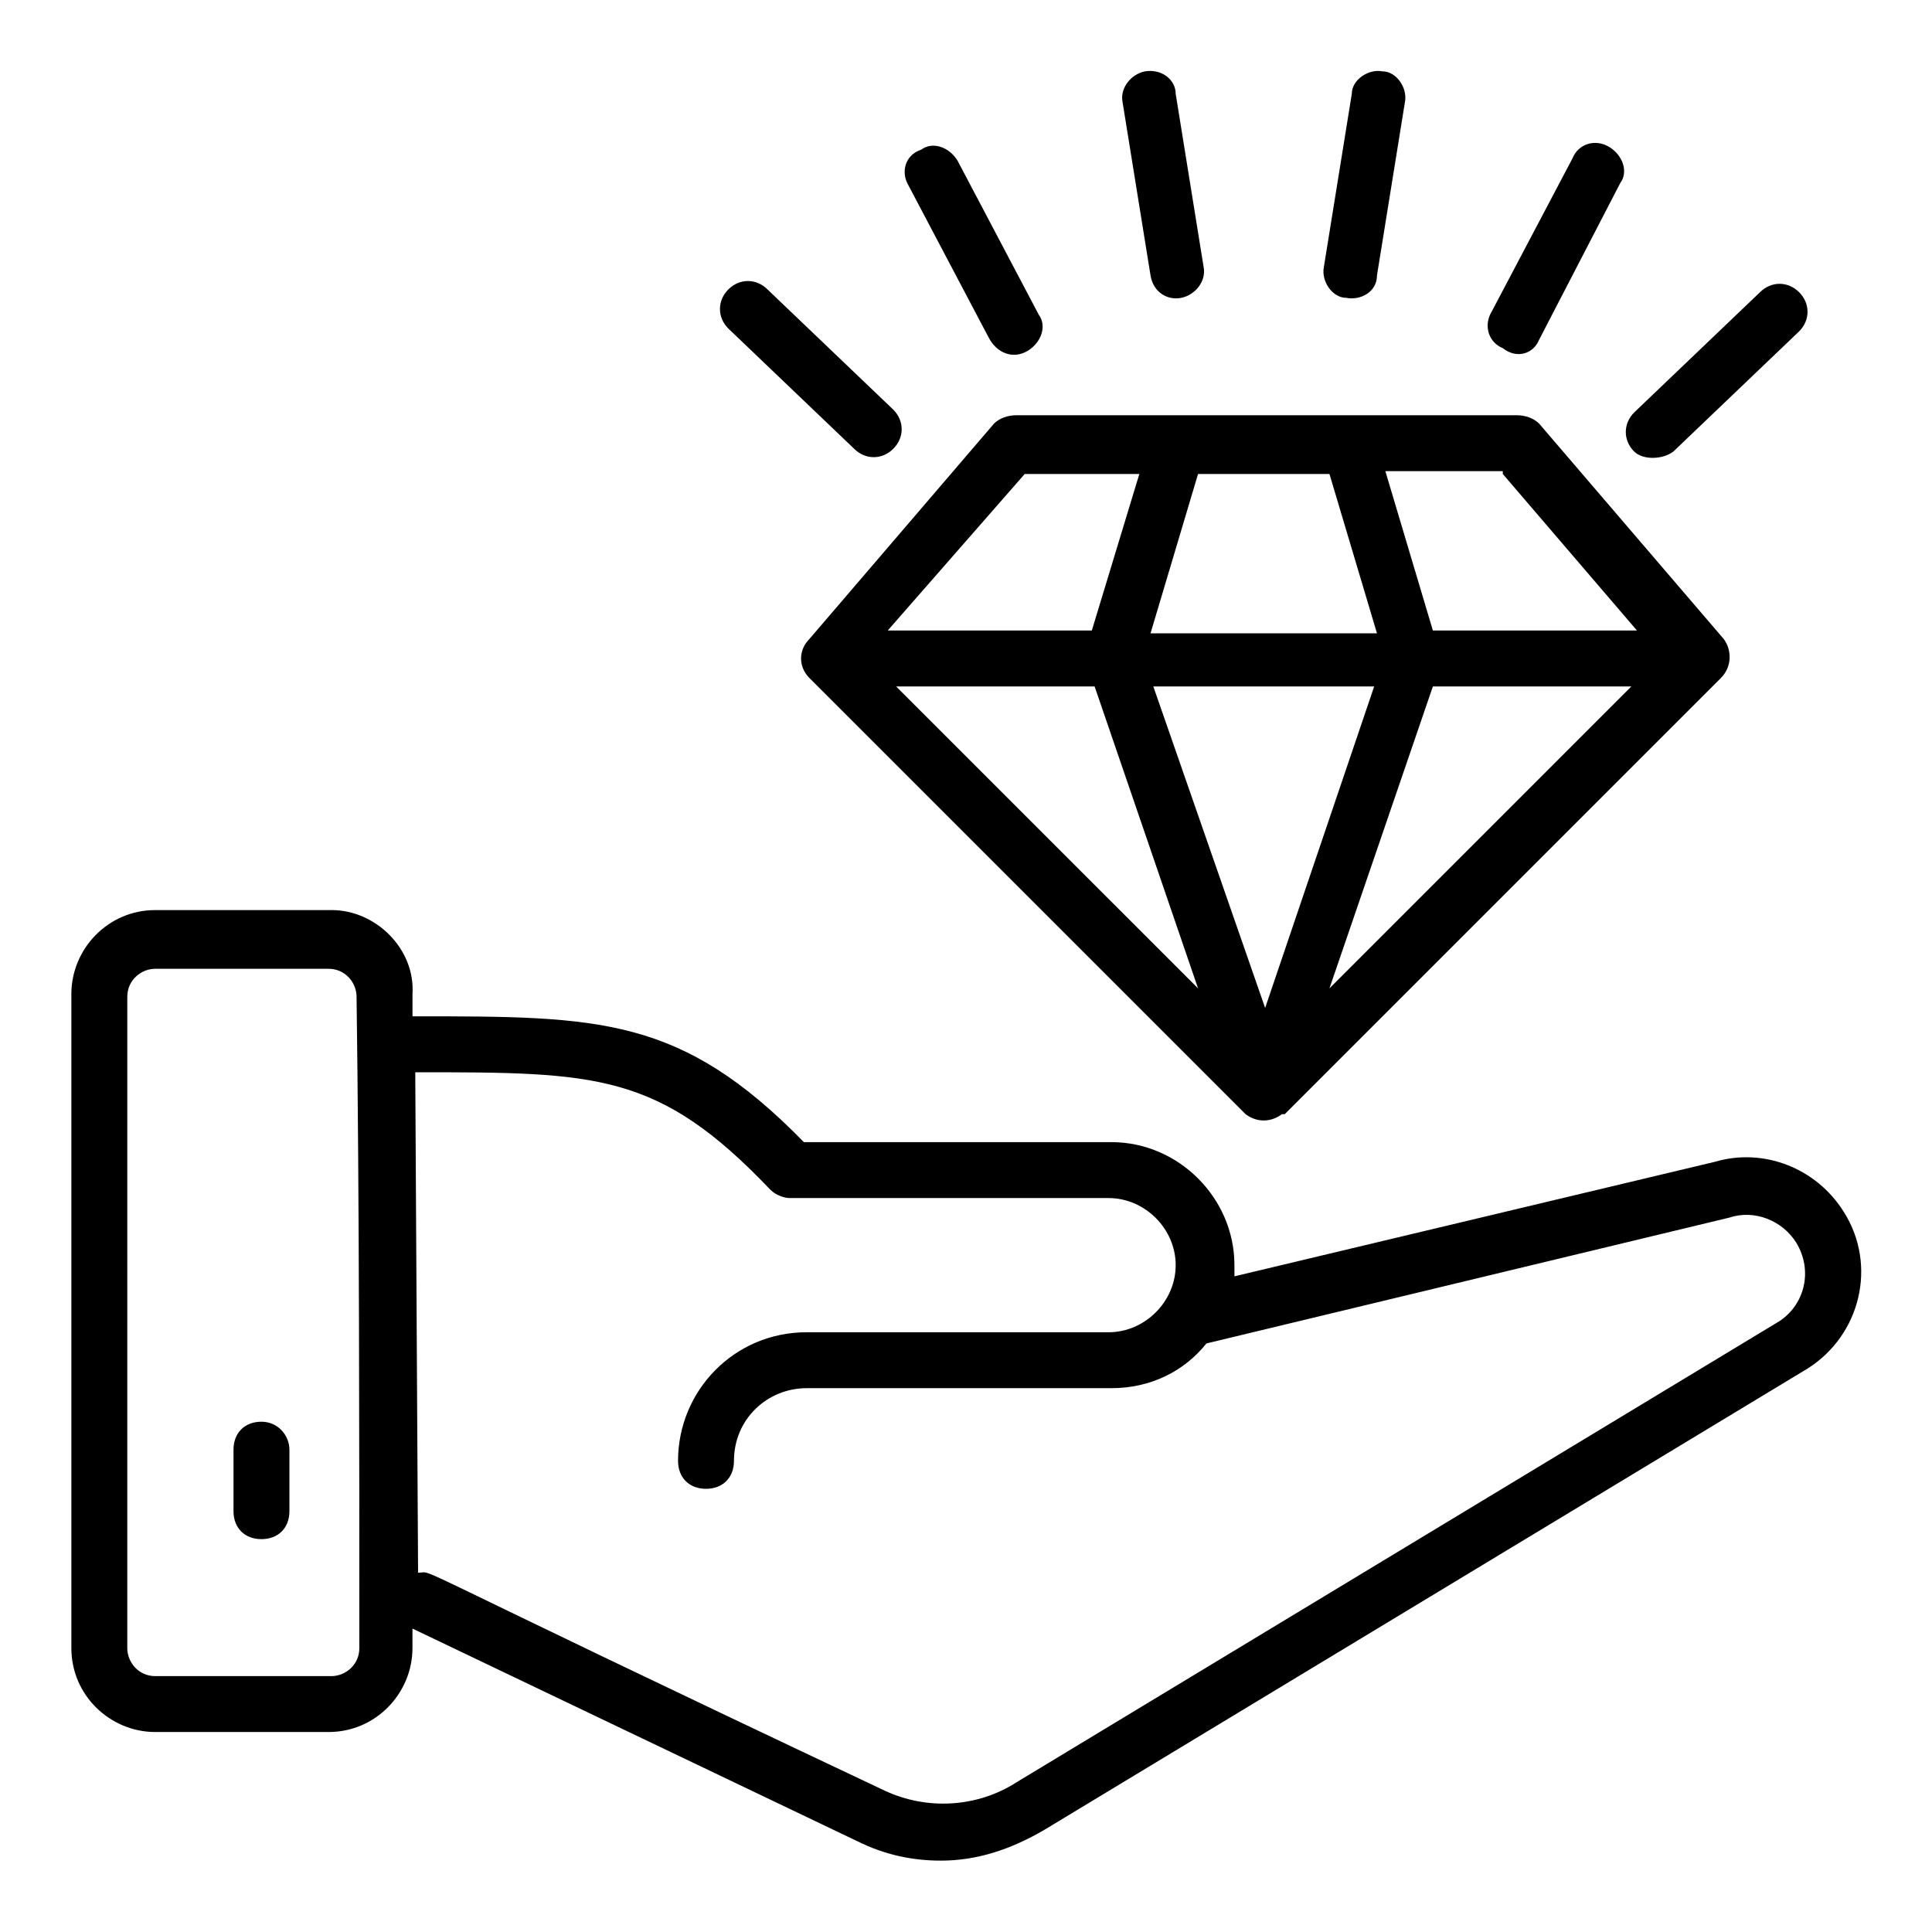 <?xml version="1.0" encoding="UTF-8"?>
<!-- Uploaded to: ICON Repo, www.svgrepo.com, Generator: ICON Repo Mixer Tools -->
<svg fill="#000000" width="800px" height="800px" version="1.1" viewBox="144 144 512 512" xmlns="http://www.w3.org/2000/svg">
 <g>
  <path d="m231.82 385.18h-46.68c-12.594 0-22.227 10.371-22.227 22.227v173.37c0 12.594 10.371 22.227 22.227 22.227h45.938c12.594 0 22.227-10.371 22.227-22.227v-5.188l117.8 56.309c7.41 3.703 14.816 5.188 22.227 5.188 9.633 0 18.523-2.965 27.414-8.148l202.27-122.25c14.078-8.891 18.523-27.414 9.633-41.488-7.41-11.855-21.484-17.039-34.082-13.336l-127.43 30.375v-2.965c0-17.781-14.816-32.598-32.598-32.598h-81.5c-32.598-33.34-54.086-33.34-102.98-33.34h-0.742v-5.926c0.742-11.859-9.633-22.234-21.484-22.234zm7.406 195.6c0 4.445-3.703 7.41-7.41 7.41h-46.676c-4.445 0-7.41-3.703-7.41-7.41l0.004-172.63c0-4.445 3.703-7.41 7.41-7.41h45.938c4.445 0 7.41 3.703 7.41 7.41 0.734 52.605 0.734 120.02 0.734 172.63zm14.82-152.62c48.16 0 64.457 0 94.094 31.117 1.48 1.48 3.703 2.223 5.188 2.223h84.461c9.633 0 17.781 8.148 17.781 17.781 0 9.633-8.148 17.781-17.781 17.781h-80.02c-19.262 0-34.082 15.559-34.082 34.082 0 4.445 2.965 7.41 7.41 7.41s7.41-2.965 7.41-7.41c0-11.113 8.891-19.262 19.262-19.262h80.758c10.371 0 19.262-4.445 25.191-11.855l138.55-33.34c6.668-2.223 14.078 0.742 17.781 6.668 4.445 7.41 2.223 16.301-4.445 20.746l-202.26 122.25c-10.371 6.668-23.707 7.41-34.82 2.223-133.36-62.977-118.54-57.789-123.73-57.789z"/>
  <path d="m213.29 520.77c-4.445 0-7.41 2.965-7.41 7.41v16.301c0 4.445 2.965 7.41 7.41 7.41 4.445 0 7.41-2.965 7.41-7.41v-16.301c0-3.707-2.965-7.41-7.41-7.41z"/>
  <path d="m358.51 323.69c22.969 22.969 114.1 114.1 115.58 115.58 2.965 2.223 6.668 2.223 9.633 0h0.742l115.58-115.58c2.965-2.965 2.965-7.41 0.742-10.371l-48.898-57.051c-1.48-1.48-3.703-2.223-5.926-2.223h-132.62c-2.223 0-4.445 0.742-5.926 2.223l-48.898 57.051c-2.969 2.961-2.969 7.406-0.004 10.371zm22.969 2.223h52.605l27.414 80.016zm97.797 85.203-29.637-85.203h58.531zm17.043-5.188 27.41-80.016h52.605zm45.934-136.32 35.562 41.488h-54.086l-12.594-42.23h31.117zm-80.758 0h34.824l12.594 42.23h-60.012zm-45.934 0h30.375l-12.594 41.488h-54.086z"/>
  <path d="m587.45 263.67 33.34-31.859c2.965-2.965 2.965-7.41 0-10.371-2.965-2.965-7.41-2.965-10.371 0l-33.34 31.859c-2.965 2.965-2.965 7.41 0 10.371 2.223 2.223 7.406 2.223 10.371 0z"/>
  <path d="m551.88 234.04 21.484-41.492c2.223-2.965 0.742-7.41-2.961-9.633-3.703-2.223-8.148-0.742-9.633 2.965l-21.484 40.75c-2.223 3.703-0.742 8.148 2.965 9.633 3.703 2.961 8.148 1.48 9.629-2.223z"/>
  <path d="m508.91 217 7.41-45.938c0.742-3.703-2.223-8.148-5.926-8.148-3.703-0.742-8.148 2.223-8.148 5.926l-7.41 45.938c-0.742 3.703 2.223 8.148 5.926 8.148 3.703 0.742 8.148-1.48 8.148-5.926z"/>
  <path d="m457.05 222.93c3.703-0.742 6.668-4.445 5.926-8.148l-7.41-45.938c0.004-3.707-3.703-6.668-8.148-5.93-3.703 0.742-6.668 4.445-5.926 8.148l7.41 45.938c0.738 4.445 4.445 6.668 8.148 5.93z"/>
  <path d="m416.3 237c3.703-2.223 5.188-6.668 2.965-9.633l-21.484-40.75c-2.223-3.703-6.668-5.188-9.633-2.965-4.445 1.484-5.188 5.93-3.703 8.895l21.484 40.75c2.223 4.445 6.668 5.926 10.371 3.703z"/>
  <path d="m347.39 220.7c-2.965-2.965-7.41-2.965-10.371 0-2.965 2.965-2.965 7.41 0 10.371l33.34 31.859c2.965 2.965 7.41 2.965 10.371 0 2.965-2.965 2.965-7.41 0-10.371z"/>
 </g>
</svg>